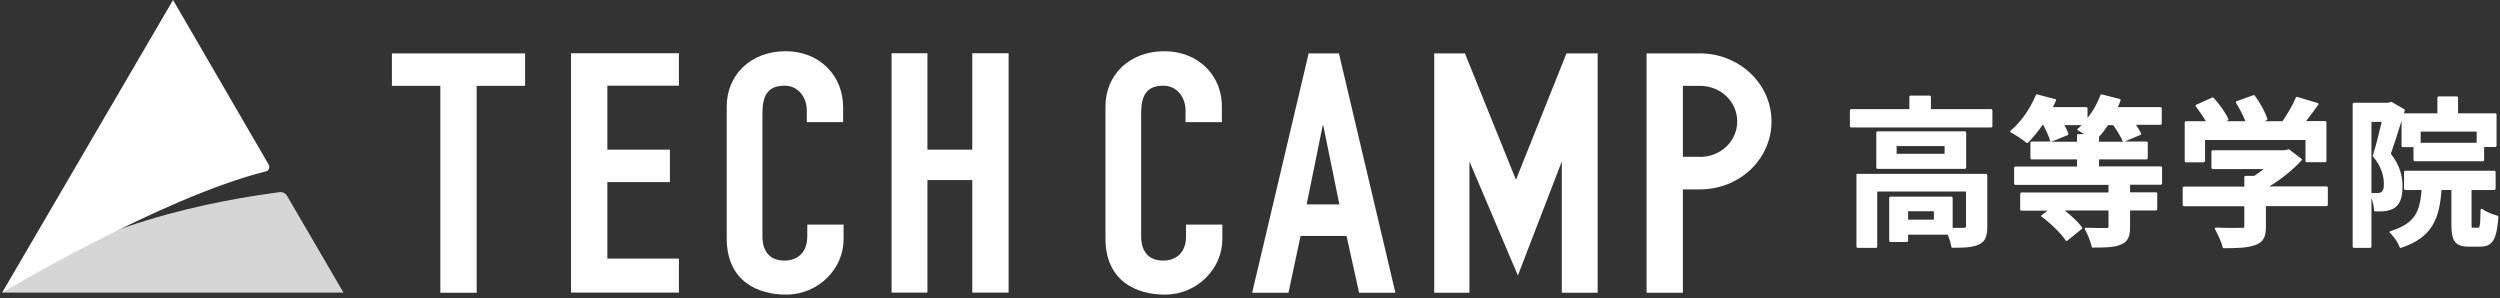 <svg width="377" height="45" viewBox="0 0 377 45" fill="none" xmlns="http://www.w3.org/2000/svg">
<rect x="0" y="0" width="377" height="45" fill="#333333" stroke="none"/>
<path d="M59.1 12.944H66.403V44.147H71.88V12.944H79.184V8.052H59.1V12.944Z" fill="white"/>
<path d="M86.112 44.123H102.38V38.997H91.589V27.457H101.022V22.565H91.589V12.921H102.38V8.029H86.112V44.123Z" fill="white"/>
<path d="M118.484 7.724C113.171 7.724 109.59 11.329 109.59 16.057V35.93C109.59 42.508 114.388 44.427 118.555 44.427C123.423 44.427 127.215 40.518 127.215 36.094V33.87H121.738V35.626C121.738 38.458 119.842 39.301 118.32 39.301C115.886 39.301 114.973 37.686 114.973 35.626V17.134C114.973 14.676 115.582 12.921 118.32 12.921C120.38 12.921 121.668 14.676 121.668 16.666V18.421H127.145V16.361C127.215 11.306 123.494 7.724 118.484 7.724Z" fill="white"/>
<path d="M146.62 22.565H139.855V8.029H134.448V44.123H139.855V27.153H146.62V44.123H152.097V8.029H146.62V22.565Z" fill="white"/>
<path d="M175.598 7.724C170.284 7.724 166.703 11.329 166.703 16.057V35.93C166.703 42.508 171.502 44.427 175.668 44.427C180.537 44.427 184.329 40.518 184.329 36.094V33.87H178.852V35.626C178.852 38.458 176.956 39.301 175.434 39.301C173 39.301 172.087 37.686 172.087 35.626V17.134C172.087 14.676 172.695 12.921 175.434 12.921C177.494 12.921 178.781 14.676 178.781 16.666V18.421H184.259V16.361C184.399 11.306 180.607 7.724 175.598 7.724Z" fill="white"/>
<path d="M197.344 8.052L188.824 44.147H194.301L196.127 35.579H203.055L204.951 44.147H210.429L201.909 8.052H197.344ZM197.04 30.828L199.474 18.89H199.544L201.979 30.828H197.04Z" fill="white"/>
<path d="M228.592 27.083L220.915 8.052H216.28V44.147H221.593V24.344L228.897 41.548L235.521 24.344V44.147H240.928V8.052H236.223L228.616 27.083H228.592Z" fill="white"/>
<path d="M256.354 8.052H248.302V44.147H253.779V28.557H256.354C262.369 28.557 267.144 23.969 267.144 18.305C267.144 12.64 262.276 8.052 256.354 8.052ZM256.354 23.642H253.779V12.944H256.354C259.467 12.944 261.971 15.309 261.971 18.305C261.971 21.301 259.467 23.665 256.354 23.665V23.642Z" fill="white"/>
<path opacity="0.8" d="M0.324 44.123H51.797L43.277 29.517C43.043 29.142 42.598 28.908 42.13 28.979C38.478 29.517 14.532 32.349 0.301 44.123H0.324Z" fill="white"/>
<path d="M0.324 44.123C0.324 44.123 24.434 29.751 40.093 25.842C40.538 25.771 40.702 25.233 40.538 24.859L26.096 0L0.324 44.123Z" fill="white"/>
<path d="M332.357 24.461C332.357 24.461 332.521 24.391 332.521 24.297V21.114H347.666V24.297C347.666 24.297 347.736 24.461 347.83 24.461H350.662C350.662 24.461 350.826 24.391 350.826 24.297V18.422C350.826 18.422 350.756 18.258 350.662 18.258H347.76C348.368 17.462 349.024 16.596 349.609 15.777C349.632 15.73 349.656 15.683 349.609 15.636C349.609 15.59 349.562 15.543 349.515 15.543L346.402 14.607C346.402 14.607 346.238 14.607 346.215 14.7C345.77 15.8 344.974 17.158 344.202 18.281H341.44L341.838 18.118C341.838 18.118 341.954 18.001 341.931 17.93C341.603 16.947 340.808 15.449 340.012 14.396C339.965 14.349 339.895 14.326 339.824 14.349L337.273 15.262C337.273 15.262 337.203 15.309 337.179 15.355C337.179 15.402 337.179 15.449 337.179 15.496C337.718 16.339 338.256 17.392 338.607 18.281H335.728L335.962 18.164L335.892 18.024L336.032 17.954C335.635 16.994 334.651 15.683 333.809 14.747C333.762 14.7 333.692 14.677 333.622 14.7L331.187 15.8C331.187 15.8 331.117 15.847 331.094 15.894C331.094 15.941 331.093 15.988 331.117 16.034C331.632 16.713 332.217 17.532 332.638 18.281H329.619C329.619 18.281 329.455 18.352 329.455 18.445V24.32C329.455 24.32 329.525 24.484 329.619 24.484H332.334L332.357 24.461ZM376.668 32.536C376.316 32.443 375.872 32.302 375.427 32.115C374.982 31.928 374.584 31.717 374.327 31.507C374.327 31.507 374.21 31.46 374.163 31.507C374.116 31.53 374.069 31.577 374.069 31.647C374.046 32.888 374.023 33.59 373.952 33.964C373.906 34.152 373.882 34.245 373.835 34.292C373.835 34.316 373.789 34.339 373.718 34.339H372.922C372.922 34.339 372.805 34.339 372.782 34.339C372.782 34.339 372.782 34.339 372.759 34.316C372.759 34.292 372.735 34.245 372.712 34.128C372.712 34.035 372.712 33.894 372.712 33.73V28.651H376.176C376.176 28.651 376.34 28.581 376.34 28.487V25.912C376.34 25.912 376.27 25.748 376.176 25.748H362.693C362.693 25.748 362.53 25.819 362.53 25.912V28.487C362.53 28.487 362.6 28.651 362.693 28.651H365.175C365.058 30.243 364.8 31.507 364.168 32.49C363.489 33.496 362.389 34.269 360.47 34.854C360.423 34.854 360.376 34.924 360.353 34.971C360.353 35.018 360.353 35.088 360.4 35.111C360.68 35.345 360.985 35.743 361.266 36.141C361.546 36.539 361.757 36.984 361.874 37.288C361.898 37.358 361.991 37.405 362.061 37.382C364.449 36.586 365.924 35.486 366.813 33.988C367.703 32.536 368.03 30.758 368.171 28.651H369.669V33.754C369.669 34.994 369.786 35.86 370.184 36.422C370.605 37.007 371.307 37.194 372.384 37.194H373.999C374.444 37.194 374.818 37.124 375.17 36.984C375.497 36.82 375.778 36.586 375.989 36.235C376.41 35.556 376.621 34.432 376.761 32.747C376.761 32.677 376.714 32.607 376.644 32.583L376.668 32.536ZM280.112 26.17C280.112 26.17 279.948 26.24 279.948 26.334V37.218C279.948 37.218 280.019 37.382 280.112 37.382H282.921C282.921 37.382 283.085 37.312 283.085 37.218V28.885H296.474V34.128C296.474 34.269 296.451 34.292 296.427 34.292C296.404 34.292 296.334 34.339 296.146 34.362C295.889 34.362 295.233 34.362 294.461 34.362V29.821C294.461 29.821 294.391 29.657 294.297 29.657H285.051C285.051 29.657 284.887 29.728 284.887 29.821V36.328C284.887 36.328 284.958 36.492 285.051 36.492H287.579C287.579 36.492 287.743 36.422 287.743 36.328V35.392H293.735C293.969 36.001 294.18 36.68 294.25 37.194C294.25 37.194 294.321 37.358 294.414 37.358C295.28 37.358 296.053 37.358 296.708 37.288C297.364 37.218 297.925 37.101 298.393 36.89C298.885 36.656 299.236 36.328 299.423 35.884C299.611 35.439 299.681 34.877 299.681 34.222V26.38C299.681 26.38 299.611 26.216 299.517 26.216H280.112V26.17ZM291.629 33.122H287.743V31.858H291.629V33.122ZM335.986 18.164C335.986 18.164 336.103 18.047 336.056 17.954L335.915 18.024L335.986 18.164ZM319.788 15.145C319.788 15.145 319.788 15.051 319.788 15.028C319.788 14.981 319.741 14.958 319.694 14.958L319.647 15.098L319.788 15.145ZM342.259 28.089C344.085 26.966 345.817 25.561 347.081 24.18C347.104 24.157 347.128 24.11 347.128 24.063C347.128 24.016 347.104 23.969 347.057 23.946L345.232 22.542C345.232 22.542 345.138 22.495 345.091 22.518L345.138 22.659L345.115 22.518L344.506 22.659H333.645C333.645 22.659 333.481 22.729 333.481 22.823V25.327C333.481 25.327 333.551 25.491 333.645 25.491H341.369C340.901 25.842 340.433 26.216 339.942 26.521H338.607C338.607 26.521 338.443 26.591 338.443 26.685V28.136H329.315C329.315 28.136 329.151 28.206 329.151 28.3V30.945C329.151 30.945 329.221 31.109 329.315 31.109H338.443V34.105C338.443 34.269 338.42 34.292 338.373 34.316C338.373 34.316 338.303 34.339 338.256 34.362C338.186 34.362 338.092 34.362 337.975 34.362C337.507 34.386 335.705 34.386 334.16 34.316C334.16 34.316 334.066 34.339 334.019 34.386C333.996 34.432 333.996 34.503 334.019 34.55C334.441 35.322 335.003 36.516 335.19 37.312C335.19 37.382 335.26 37.429 335.33 37.429C337.39 37.429 338.912 37.382 340.082 36.961C340.691 36.75 341.112 36.446 341.369 35.954C341.627 35.486 341.697 34.901 341.697 34.152V31.085H350.873C350.873 31.085 351.037 31.015 351.037 30.921V28.276C351.037 28.276 350.966 28.113 350.873 28.113H342.259V28.089ZM316.534 25.116V24.04H323.72C323.72 24.04 323.884 23.969 323.884 23.876V21.512C323.884 21.512 323.814 21.348 323.72 21.348H320.396L322.784 20.341C322.784 20.341 322.854 20.294 322.878 20.248C322.878 20.201 322.878 20.154 322.878 20.131C322.714 19.779 322.433 19.311 322.105 18.82H325.827C325.827 18.82 325.991 18.75 325.991 18.656V16.315C325.991 16.315 325.921 16.151 325.827 16.151H319.366C319.53 15.8 319.694 15.449 319.788 15.121L319.647 15.075L319.694 14.934L316.932 14.232C316.932 14.232 316.768 14.232 316.745 14.326C316.323 15.543 315.621 16.76 314.802 17.79V16.315C314.802 16.315 314.732 16.151 314.638 16.151H309.582C309.746 15.824 309.91 15.496 310.05 15.145C310.05 15.098 310.05 15.051 310.05 15.028C310.05 14.981 310.003 14.958 309.957 14.958L307.195 14.232C307.124 14.232 307.031 14.232 307.007 14.326C306.165 16.362 304.76 18.422 303.192 19.709C303.145 19.733 303.122 19.803 303.145 19.85C303.145 19.897 303.192 19.943 303.239 19.967C303.871 20.294 305.065 21.09 305.603 21.535C305.673 21.582 305.767 21.582 305.814 21.535C306.539 20.786 307.312 19.873 308.037 18.82H308.108C308.552 19.663 308.997 20.599 309.161 21.254C309.161 21.254 309.208 21.324 309.231 21.348H306.352C306.352 21.348 306.188 21.418 306.188 21.512V23.876C306.188 23.876 306.258 24.04 306.352 24.04H313.21V25.116H303.894C303.894 25.116 303.73 25.187 303.73 25.28V27.715C303.73 27.715 303.801 27.878 303.894 27.878H317.962V29.025H304.807C304.807 29.025 304.643 29.096 304.643 29.189V31.6C304.643 31.6 304.713 31.764 304.807 31.764H308.786L307.873 32.443C307.873 32.443 307.803 32.513 307.803 32.56C307.803 32.607 307.803 32.654 307.873 32.677C309.278 33.707 310.823 35.205 311.502 36.258C311.502 36.305 311.572 36.328 311.619 36.328C311.665 36.328 311.712 36.328 311.736 36.305L313.959 34.503C313.959 34.503 314.03 34.362 313.983 34.292C313.421 33.52 312.414 32.56 311.361 31.741H317.962V34.152C317.962 34.269 317.939 34.315 317.915 34.339C317.892 34.362 317.798 34.386 317.611 34.386C317.213 34.386 315.762 34.386 314.545 34.339C314.498 34.339 314.427 34.362 314.404 34.409C314.381 34.456 314.381 34.526 314.404 34.573C314.802 35.322 315.27 36.422 315.434 37.218C315.434 37.288 315.504 37.335 315.574 37.335C317.353 37.335 318.781 37.335 319.811 36.89L319.764 36.797V36.75L319.811 36.89C320.35 36.656 320.724 36.352 320.935 35.907C321.145 35.462 321.216 34.924 321.216 34.198V31.741H325.148C325.148 31.741 325.312 31.67 325.312 31.577V29.166C325.312 29.166 325.242 29.002 325.148 29.002H321.216V27.855H325.874C325.874 27.855 326.038 27.785 326.038 27.691V25.257C326.038 25.257 325.967 25.093 325.874 25.093H316.464L316.534 25.116ZM316.534 20.622C317.026 20.107 317.447 19.522 317.892 18.867H318.664C319.273 19.709 319.858 20.692 320.115 21.324C320.115 21.348 320.139 21.371 320.162 21.371H316.534V20.622ZM313.374 20.201C313.374 20.201 313.21 20.271 313.21 20.365V21.371H309.371L311.829 20.365C311.829 20.365 311.946 20.248 311.923 20.177C311.806 19.803 311.572 19.335 311.314 18.867H313.912C313.725 19.054 313.538 19.265 313.327 19.405C313.28 19.428 313.257 19.499 313.257 19.545C313.257 19.592 313.304 19.639 313.351 19.663C313.608 19.803 313.936 19.99 314.287 20.224H313.374V20.201ZM361.172 31.296C361.991 30.711 362.296 29.634 362.296 28.066C362.296 26.661 361.968 25.023 360.54 23.174C361.055 21.746 361.64 19.896 362.155 18.211V22.027C362.155 22.027 362.225 22.191 362.319 22.191H363.957V24.157C363.957 24.157 364.028 24.32 364.121 24.32H374.444C374.444 24.32 374.608 24.25 374.608 24.157V22.167H376.316C376.316 22.167 376.48 22.097 376.48 22.003V17.252C376.48 17.252 376.41 17.088 376.316 17.088H370.675V14.7C370.675 14.7 370.605 14.536 370.512 14.536H367.726C367.726 14.536 367.562 14.607 367.562 14.7V17.088H362.506C362.553 16.947 362.6 16.783 362.647 16.666C362.647 16.596 362.647 16.526 362.576 16.479L360.68 15.379C360.68 15.379 360.61 15.355 360.563 15.379L360.165 15.496H354.946C354.946 15.496 354.782 15.566 354.782 15.66V37.218C354.782 37.218 354.852 37.382 354.946 37.382H357.45C357.45 37.382 357.614 37.312 357.614 37.218V29.845C357.848 30.453 357.989 31.226 358.012 31.741C358.012 31.811 358.082 31.881 358.152 31.881C358.714 31.904 359.299 31.881 359.721 31.834C360.282 31.741 360.774 31.577 361.195 31.296H361.172ZM365.034 19.85H373.484V21.535H365.034V19.85ZM359.37 28.534C359.323 28.744 359.229 28.885 359.159 28.932C358.995 29.049 358.808 29.096 358.574 29.119C358.293 29.119 357.989 29.119 357.614 29.119V18.375H359.159C358.784 19.99 358.293 21.98 357.825 23.454L357.965 23.501L357.848 23.595C359.182 25.187 359.487 26.661 359.487 27.738C359.487 28.066 359.463 28.347 359.416 28.557L359.37 28.534ZM291.184 16.456V14.583C291.184 14.583 291.114 14.419 291.02 14.419H288.094C288.094 14.419 287.93 14.489 287.93 14.583V16.456H279.129C279.129 16.456 278.965 16.526 278.965 16.619V19.054C278.965 19.054 279.036 19.218 279.129 19.218H300.289C300.289 19.218 300.453 19.148 300.453 19.054V16.619C300.453 16.619 300.383 16.456 300.289 16.456H291.184ZM357.942 23.478L357.801 23.431C357.801 23.431 357.801 23.548 357.825 23.572L357.942 23.478ZM296.497 25.304V19.967C296.497 19.967 296.427 19.803 296.334 19.803H283.108C283.108 19.803 282.945 19.873 282.945 19.967V25.304C282.945 25.304 283.015 25.468 283.108 25.468H296.334C296.334 25.468 296.497 25.397 296.497 25.304ZM293.244 23.197H286.011V22.027H293.244V23.197Z" fill="white"/>
</svg>
